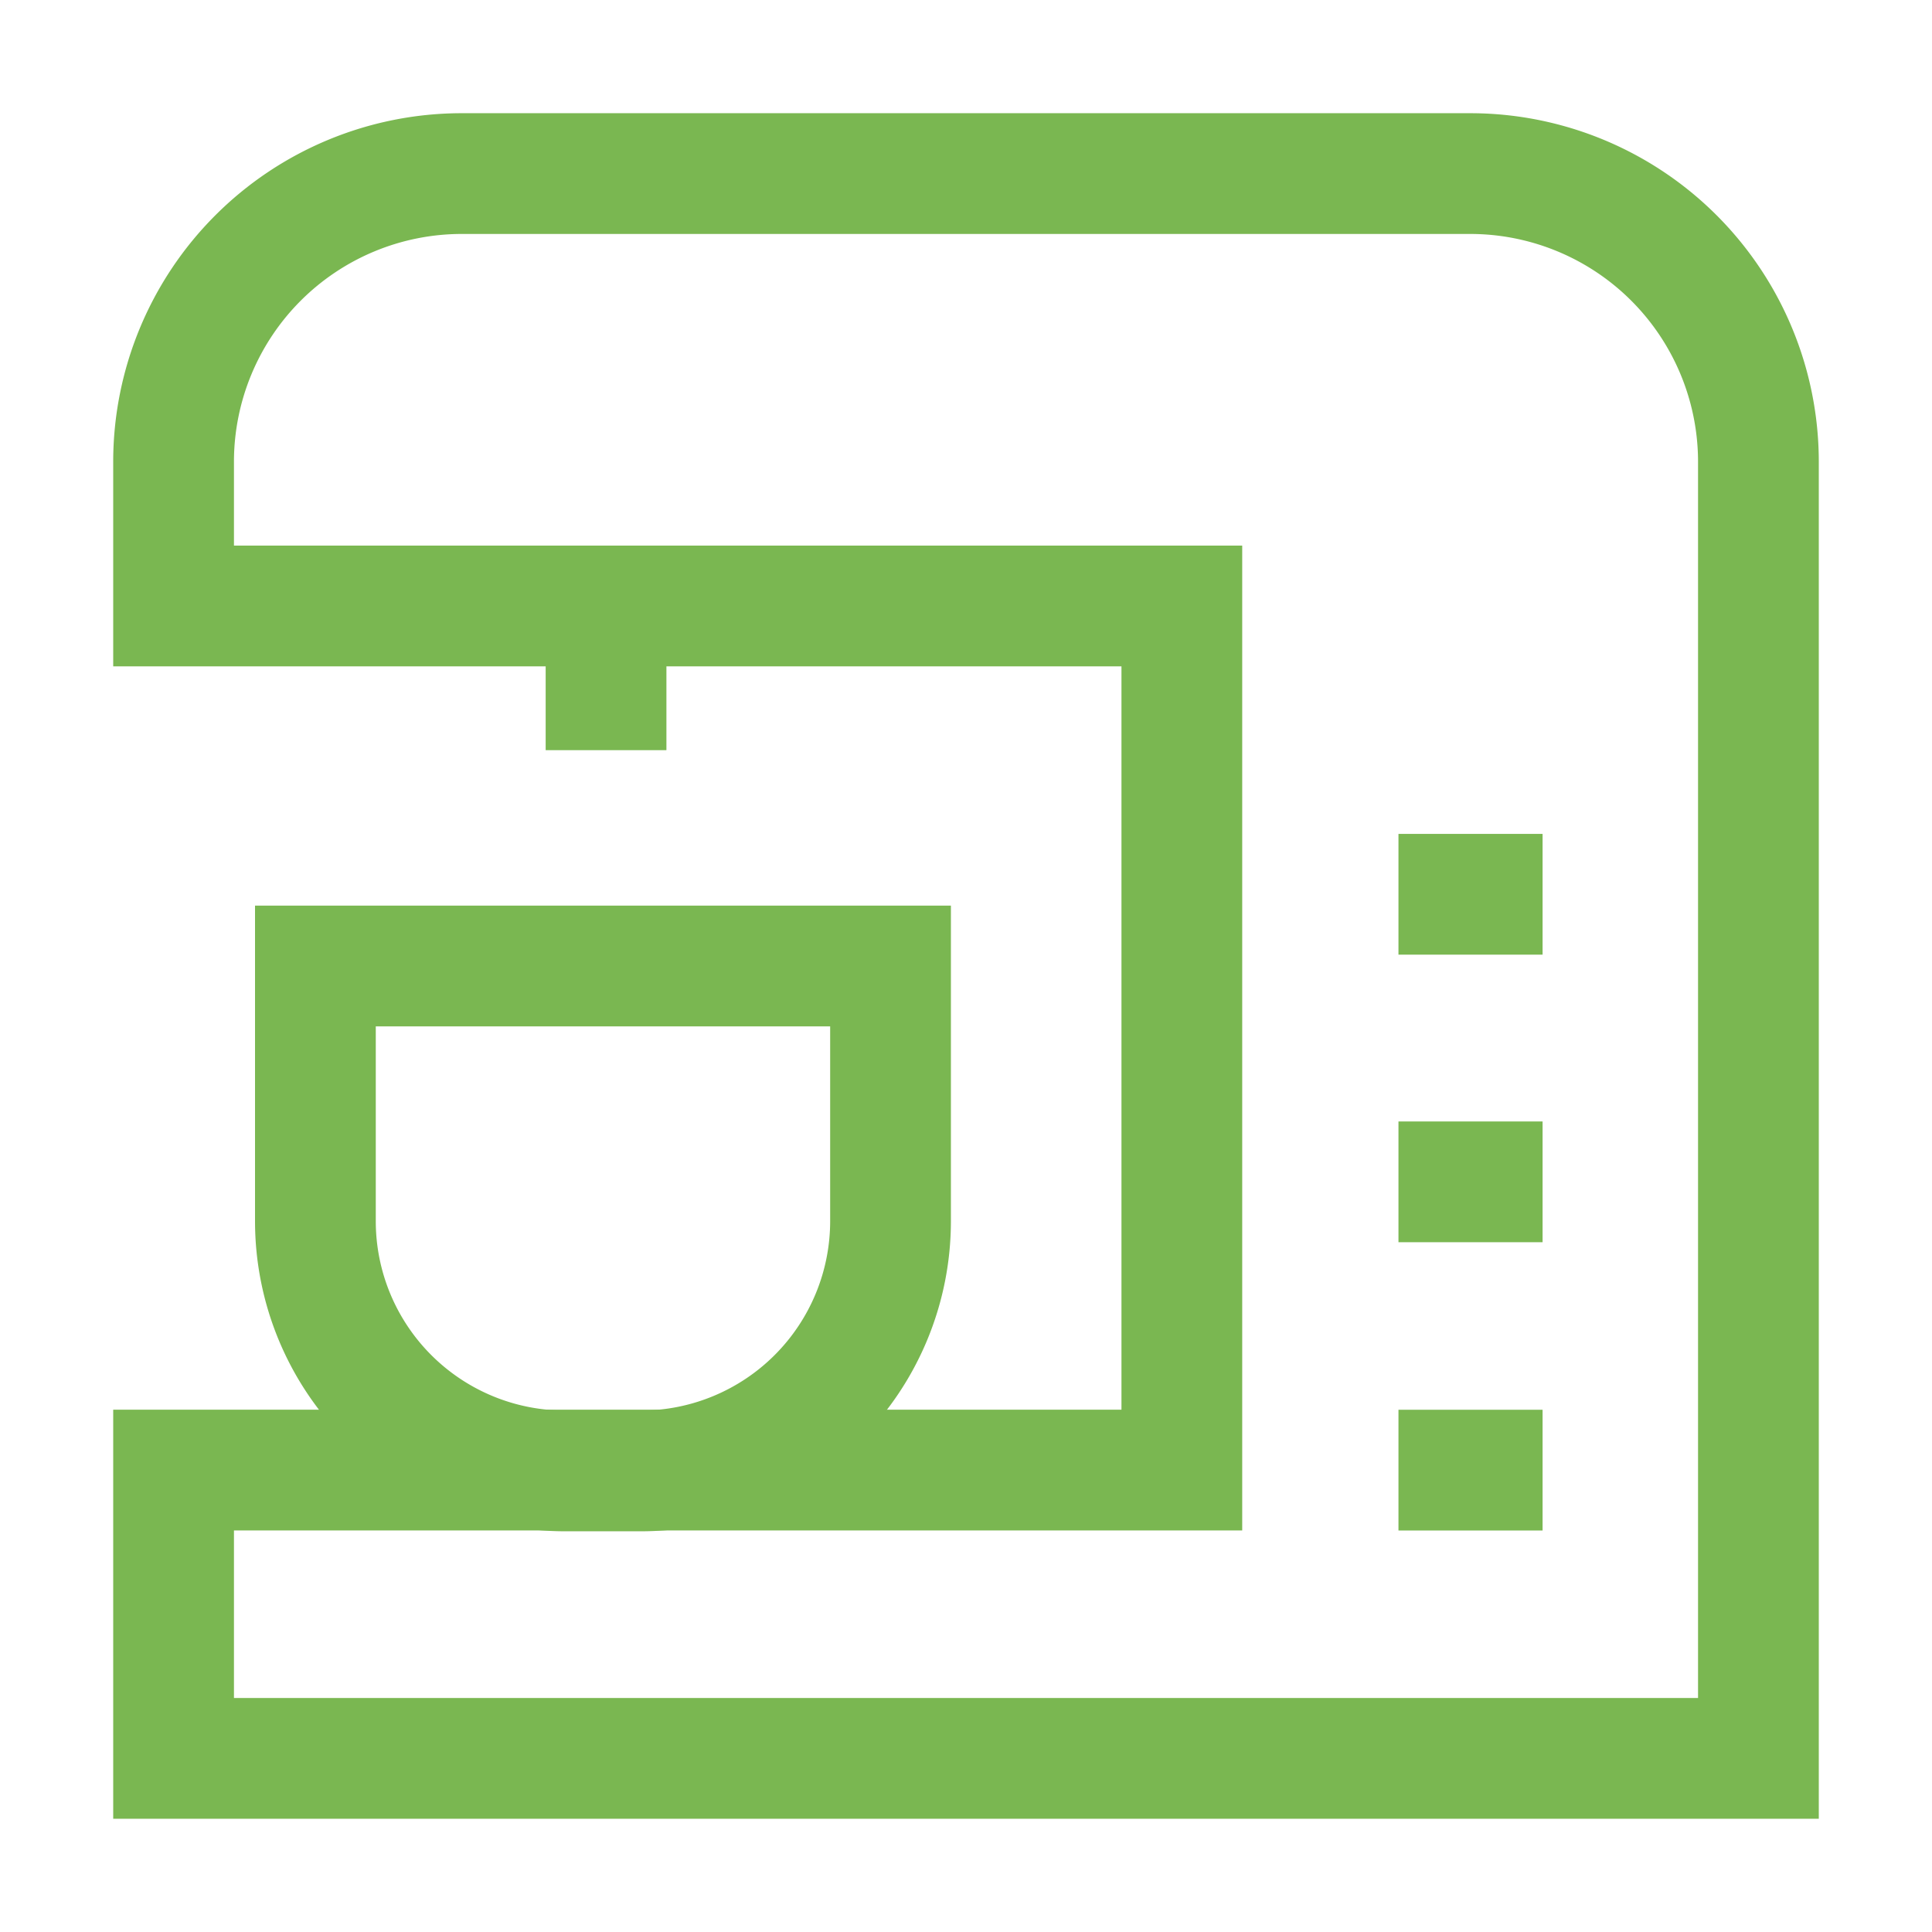 <svg id="Coffee-Maker--Streamline-Atlas.svg" xmlns="http://www.w3.org/2000/svg" viewBox="-1 -1 32 32" height="32" width="32"><desc>Coffee Maker Streamline Icon: https://streamlinehq.com</desc><defs></defs><path d="M18.575 1.875H6.65A4.775 4.775 0 0 0 1.875 6.65v2.387h16.7v14.312H1.875v4.775h26.25V6.65a4.775 4.775 0 0 0 -4.775 -4.775Z" fill="none" stroke="#7ab751" stroke-miterlimit="10" stroke-width="2"></path><path d="M4.263 15H13.75v4.225a4.138 4.138 0 0 1 -4.138 4.138h-1.25a4.138 4.138 0 0 1 -4.138 -4.138V15l0.037 0Z" fill="none" stroke="#7ab751" stroke-miterlimit="10" stroke-width="2"></path><path d="m9.038 11.425 0 -2.387" fill="none" stroke="#7ab751" stroke-miterlimit="10" stroke-width="2"></path><path d="m22.163 23.35 2.387 0" fill="none" stroke="#7ab751" stroke-miterlimit="10" stroke-width="2"></path><path d="m22.163 18.575 2.387 0" fill="none" stroke="#7ab751" stroke-miterlimit="10" stroke-width="2"></path><path d="m22.163 13.812 2.387 0" fill="none" stroke="#7ab751" stroke-miterlimit="10" stroke-width="2"></path></svg>